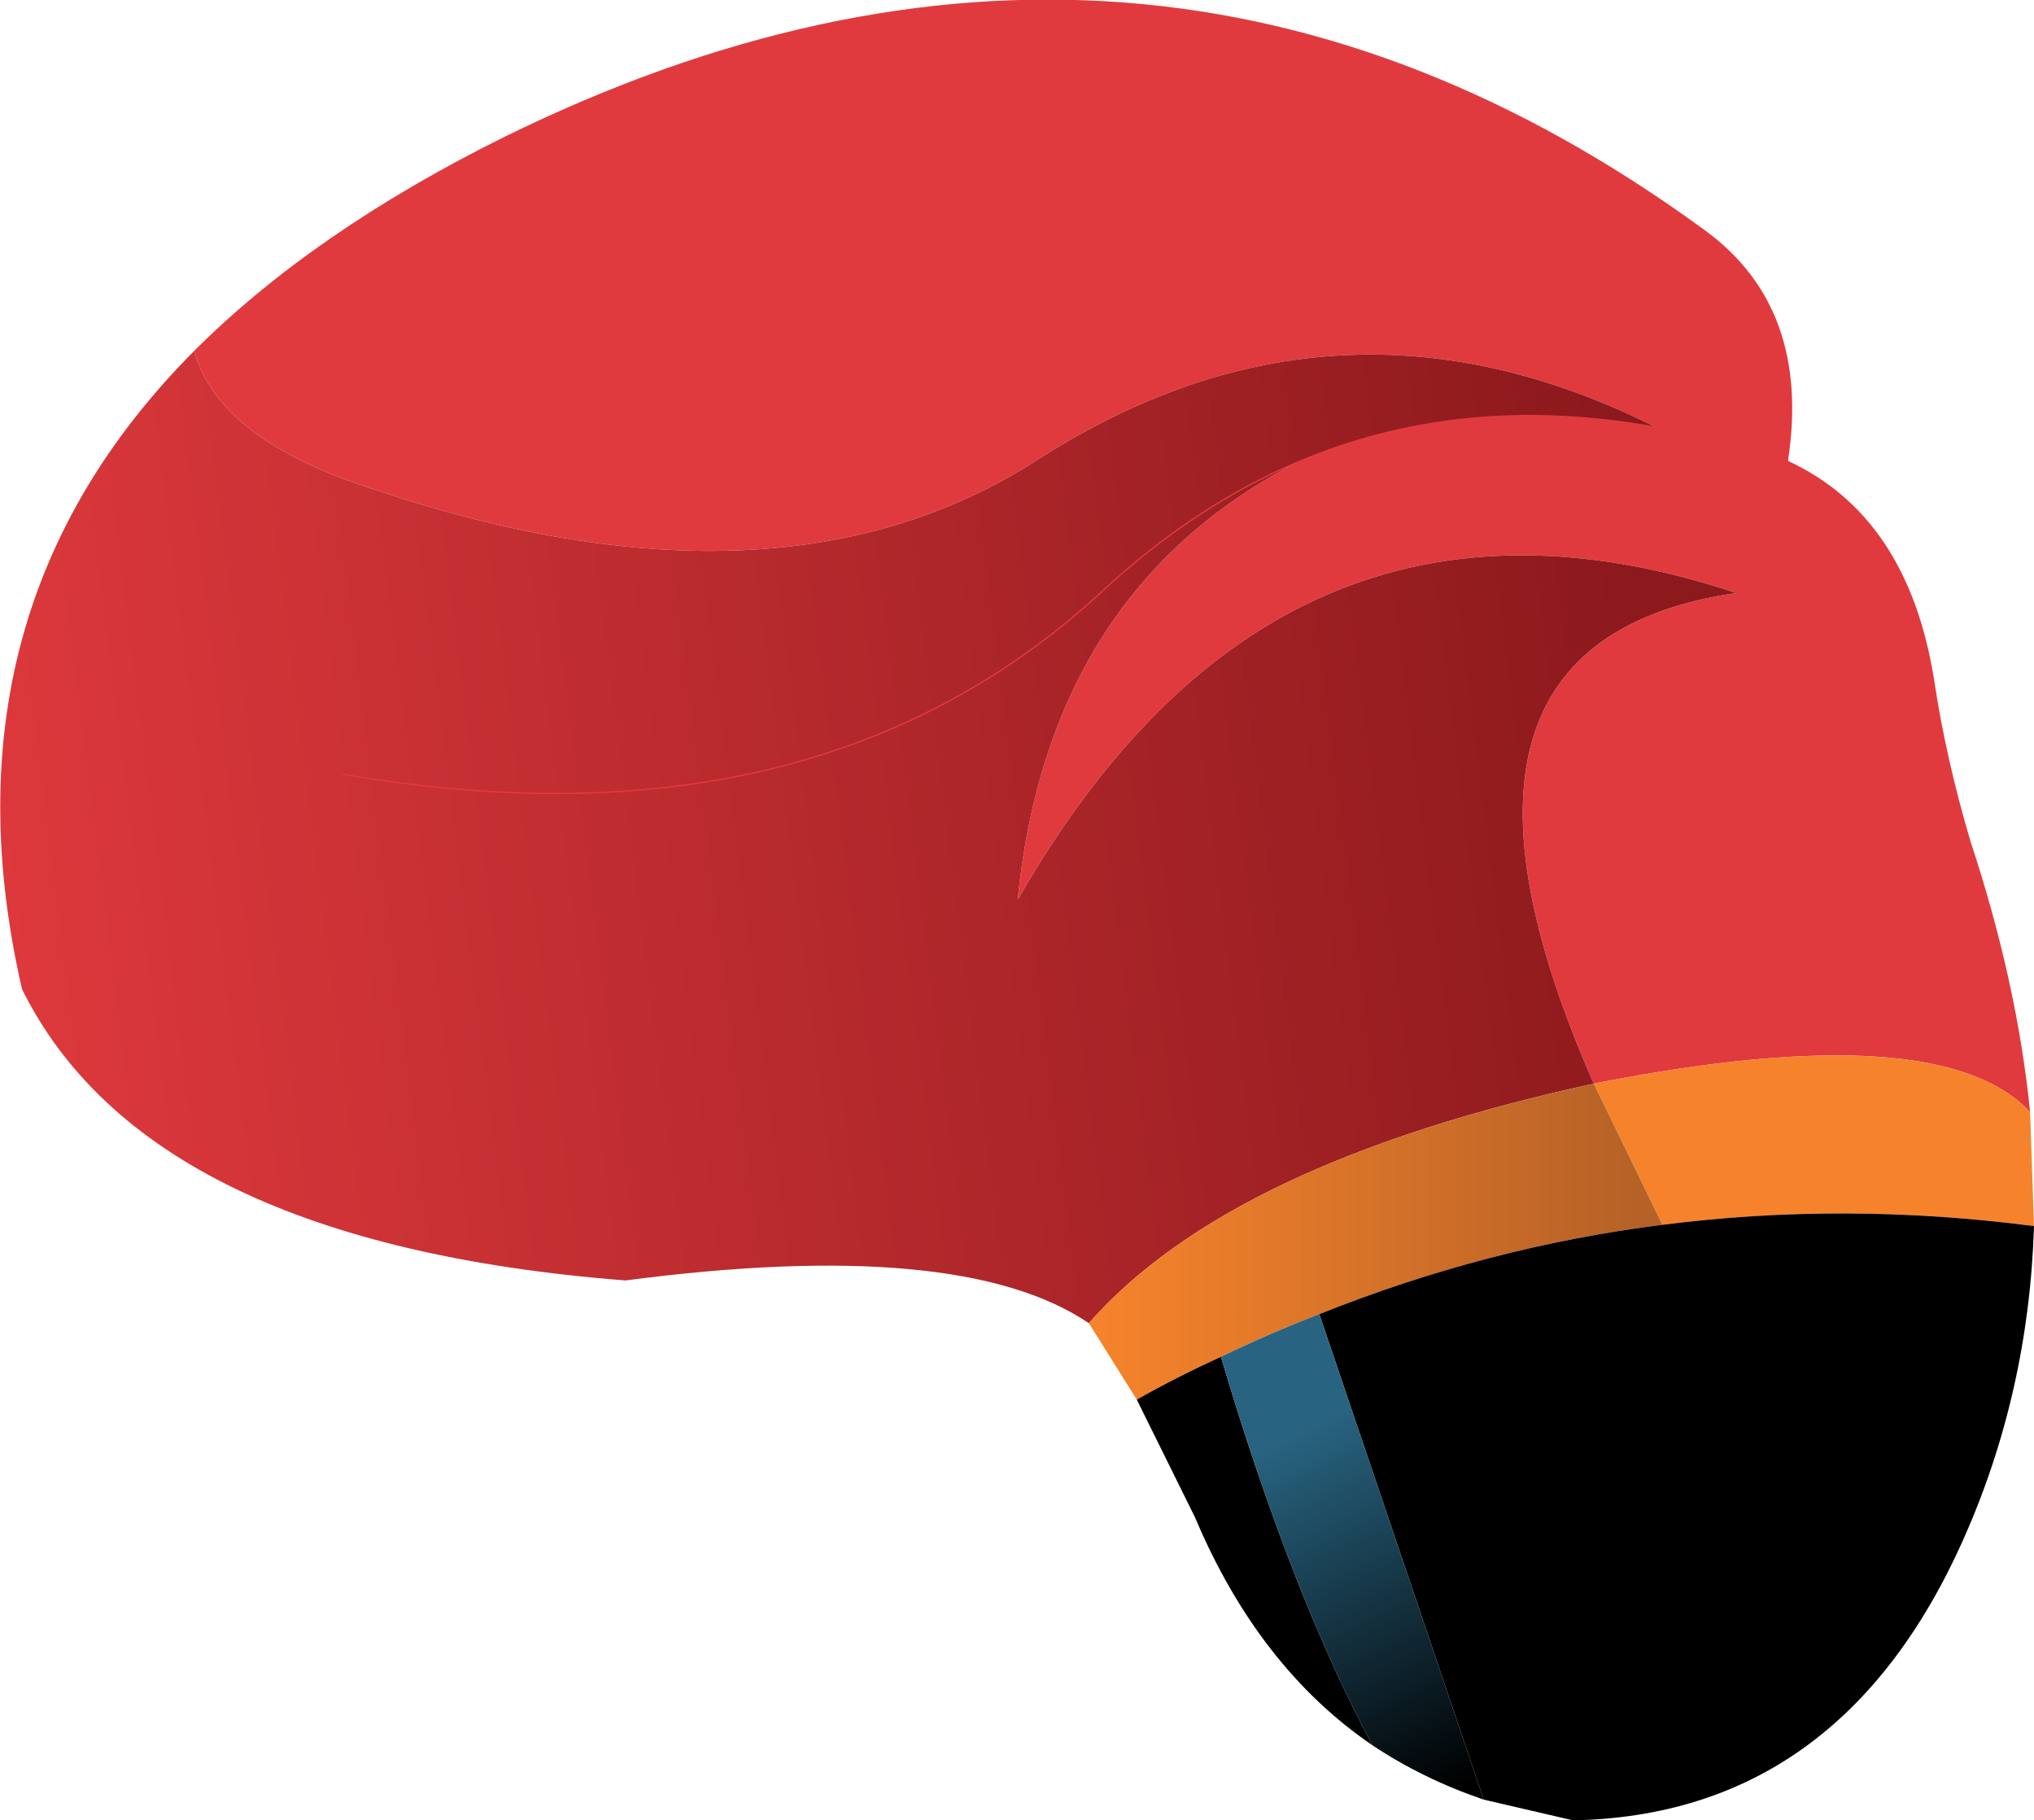 <?xml version="1.0" encoding="UTF-8" standalone="no"?>
<svg xmlns:xlink="http://www.w3.org/1999/xlink" height="70.3px" width="78.55px" xmlns="http://www.w3.org/2000/svg">
  <g transform="matrix(1.0, 0.0, 0.0, 1.0, 39.3, 35.15)">
    <path d="M10.8 -17.3 Q17.15 -20.0 24.65 -18.65 12.3 -24.85 0.7 -17.35 -9.25 -11.0 -24.85 -16.25 -30.85 -18.15 -31.8 -21.6 -27.2 -26.2 -19.85 -29.85 4.95 -42.05 26.55 -26.25 30.65 -23.25 29.75 -17.35 34.4 -15.2 35.4 -8.85 35.85 -5.85 36.8 -2.65 38.6 2.8 39.1 7.8 35.65 4.1 22.5 6.65 L22.25 6.7 Q14.75 -10.35 27.75 -12.25 10.15 -18.1 0.0 -0.4 1.2 -12.35 10.8 -17.3" fill="#e13a3e" fill-rule="evenodd" stroke="none"/>
    <path d="M24.65 -18.65 Q17.15 -20.0 10.8 -17.3 1.2 -12.35 0.0 -0.4 10.15 -18.1 27.75 -12.25 14.75 -10.35 22.25 6.7 8.2 9.75 2.75 15.95 -2.2 12.6 -15.15 14.3 -33.6 12.85 -38.45 3.05 -41.8 -11.55 -31.8 -21.6 -30.85 -18.15 -24.85 -16.25 -9.25 -11.0 0.7 -17.35 12.3 -24.85 24.65 -18.65 M-26.05 -5.25 Q-7.8 -2.1 3.25 -12.3 6.8 -15.6 10.8 -17.3 6.8 -15.6 3.25 -12.3 -7.8 -2.1 -26.05 -5.25" fill="url(#gradient0)" fill-rule="evenodd" stroke="none"/>
    <path d="M22.25 6.7 L22.5 6.65 Q35.65 4.1 39.1 7.8 L39.25 12.2 Q31.95 11.25 24.9 12.15 L22.25 6.7" fill="#f6832b" fill-rule="evenodd" stroke="none"/>
    <path d="M22.25 6.7 L24.9 12.15 Q18.15 13.0 11.65 15.6 9.7 16.35 7.85 17.25 6.2 18.0 4.6 18.9 L2.75 15.95 Q8.2 9.75 22.25 6.7" fill="url(#gradient1)" fill-rule="evenodd" stroke="none"/>
    <path d="M24.9 12.15 Q31.95 11.25 39.25 12.2 39.05 18.65 36.5 24.35 31.75 34.95 21.45 35.15 L18.0 34.35 11.65 15.6 Q18.15 13.0 24.9 12.15 M13.7 32.25 Q9.3 29.25 6.85 23.45 L4.6 18.9 Q6.2 18.0 7.85 17.25 10.55 26.35 13.7 32.25" fill="#000000" fill-rule="evenodd" stroke="none"/>
    <path d="M18.0 34.35 Q15.65 33.55 13.7 32.25 10.55 26.35 7.85 17.25 9.7 16.35 11.65 15.6 L18.0 34.35" fill="url(#gradient2)" fill-rule="evenodd" stroke="none"/>
    <path d="M24.65 -18.65 Q17.15 -20.0 10.8 -17.3 6.8 -15.6 3.25 -12.3 -7.8 -2.1 -26.05 -5.25" fill="none" stroke="#e13a3e" stroke-linecap="round" stroke-linejoin="round" stroke-width="0.05"/>
  </g>
  <defs>
    <linearGradient gradientTransform="matrix(0.041, -0.005, 0.005, 0.04, -9.25, -9.5)" gradientUnits="userSpaceOnUse" id="gradient0" spreadMethod="pad" x1="-819.2" x2="819.2">
      <stop offset="0.0" stop-color="#e13a3e"/>
      <stop offset="0.988" stop-color="#8c191c"/>
    </linearGradient>
    <linearGradient gradientTransform="matrix(0.013, 0.0, 0.0, 0.007, 13.8, 12.8)" gradientUnits="userSpaceOnUse" id="gradient1" spreadMethod="pad" x1="-819.2" x2="819.2">
      <stop offset="0.0" stop-color="#f6832b"/>
      <stop offset="0.988" stop-color="#b56127"/>
    </linearGradient>
    <linearGradient gradientTransform="matrix(0.005, 0.008, -0.004, 0.002, 14.4, 26.85)" gradientUnits="userSpaceOnUse" id="gradient2" spreadMethod="pad" x1="-819.2" x2="819.2">
      <stop offset="0.0" stop-color="#286481"/>
      <stop offset="0.988" stop-color="#000000"/>
    </linearGradient>
  </defs>
</svg>
